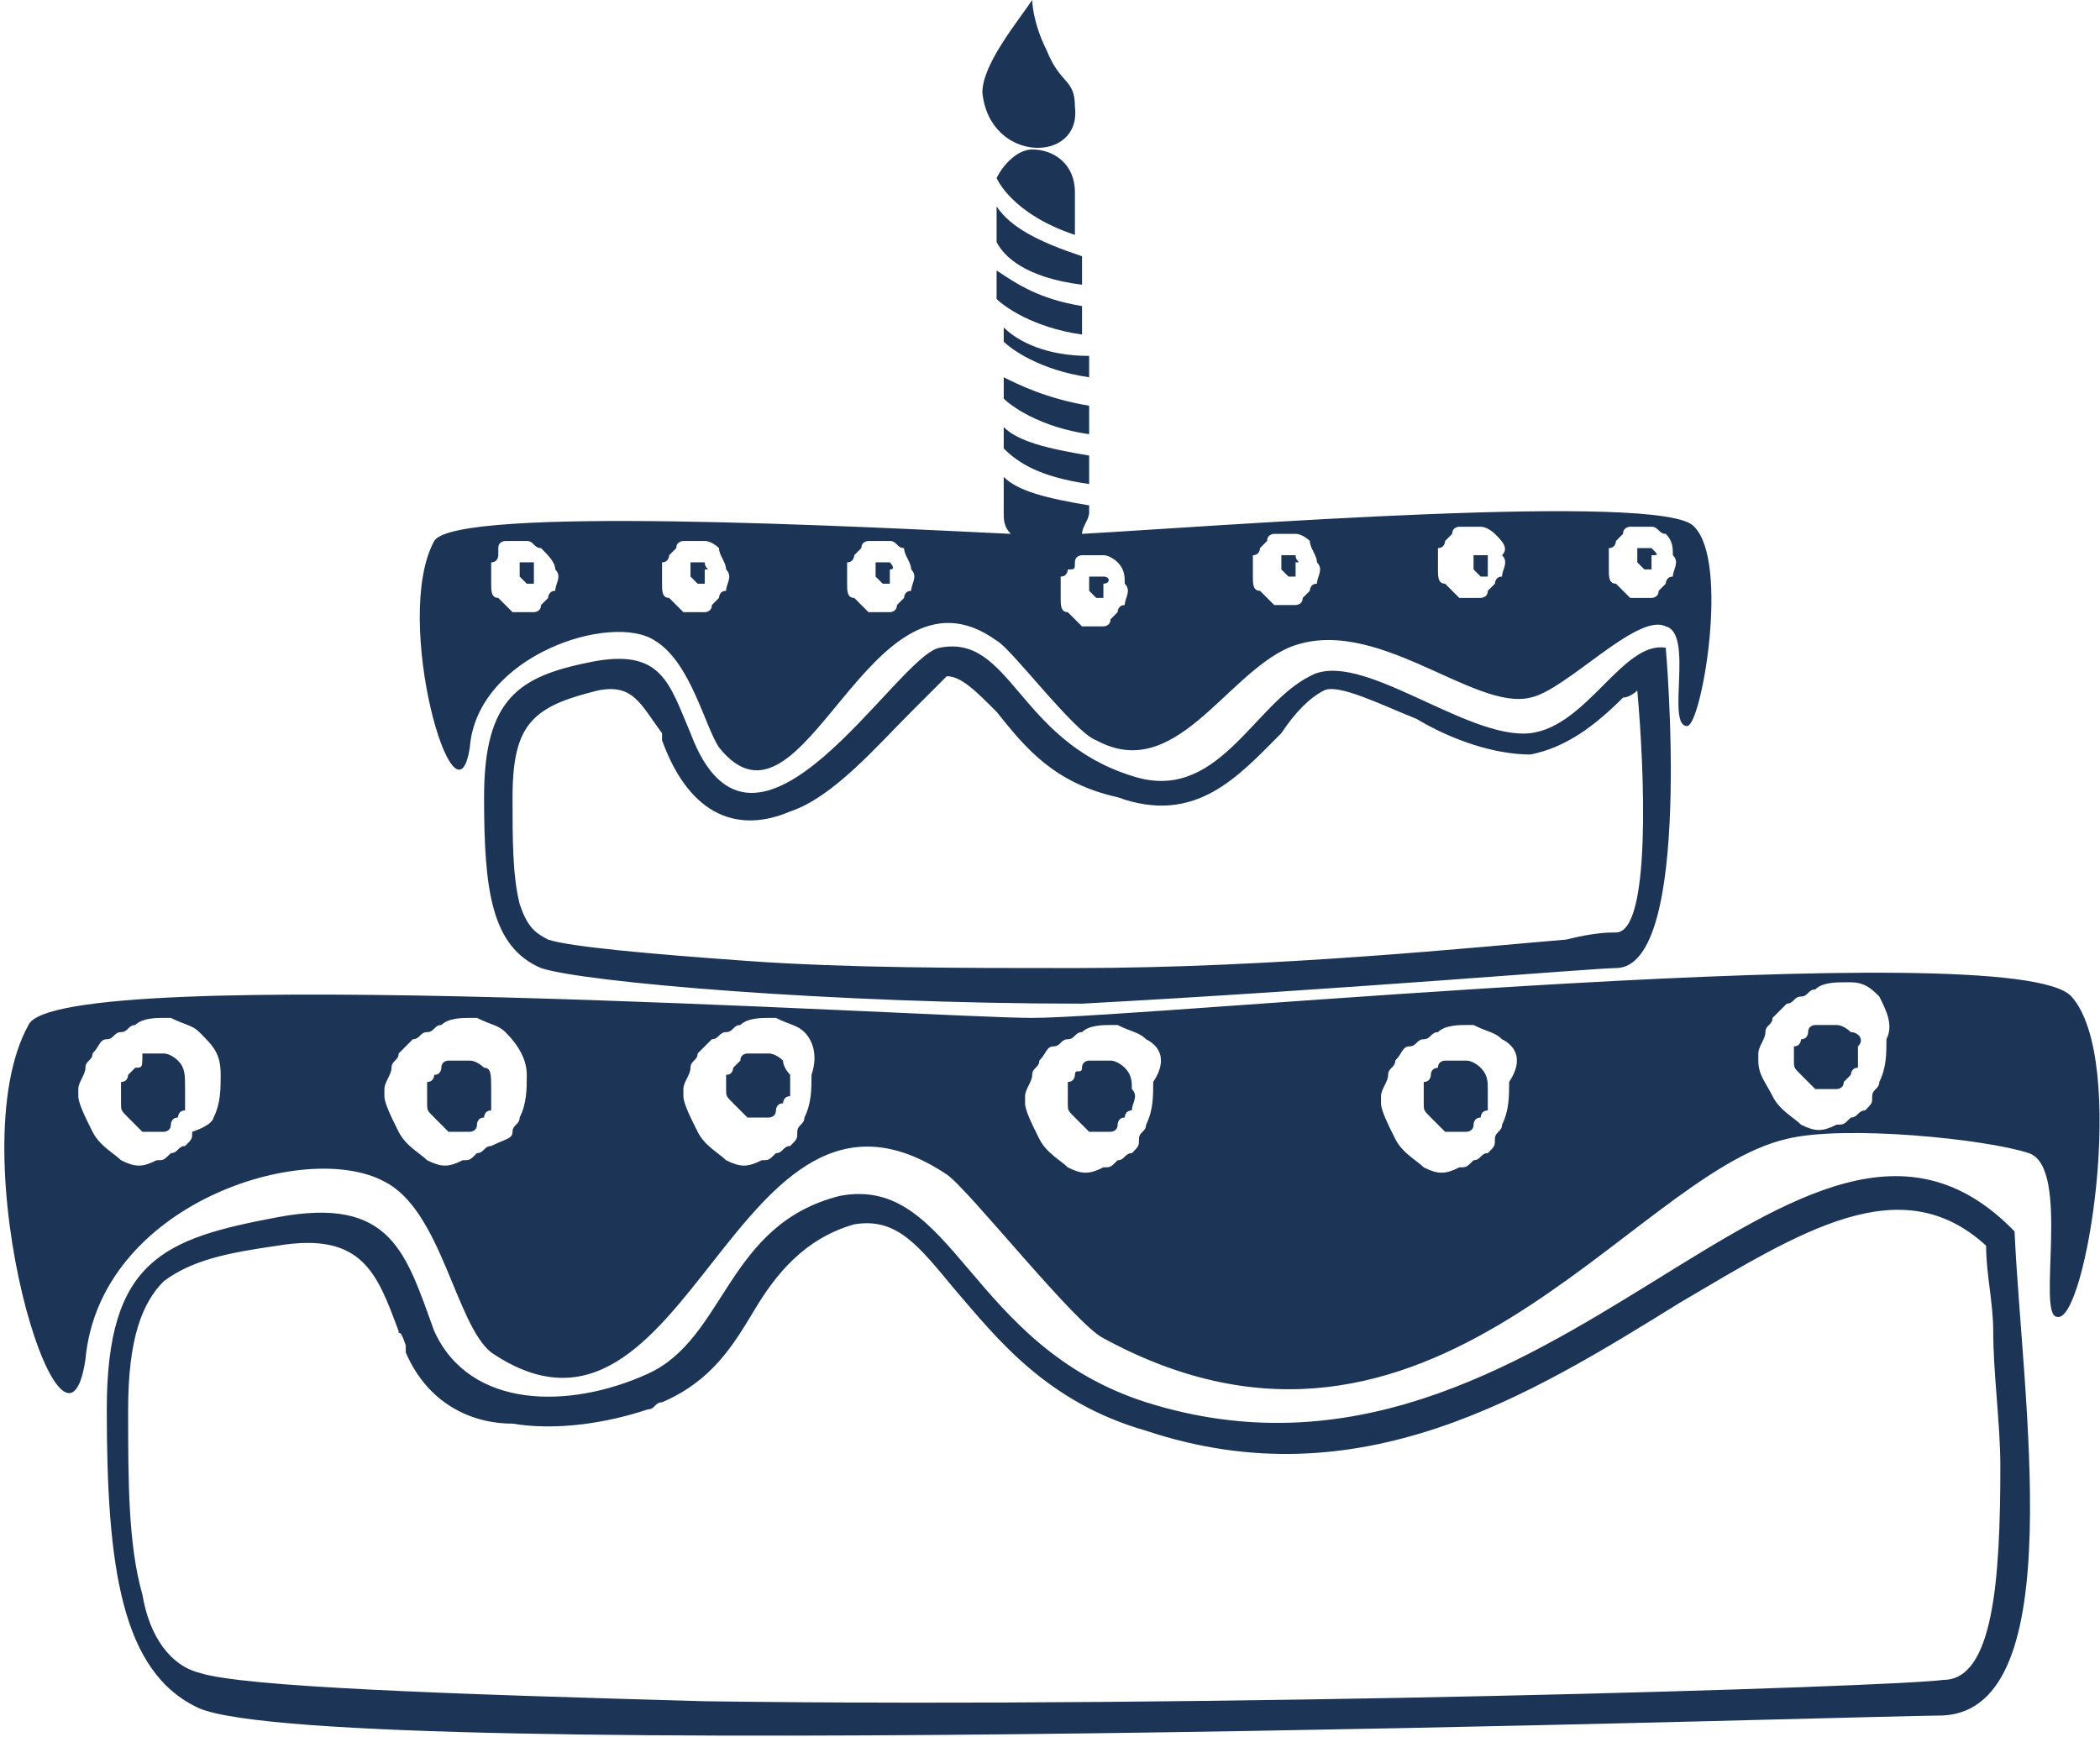 <?xml version="1.0" encoding="utf-8"?>
<!-- Generator: Adobe Illustrator 21.0.2, SVG Export Plug-In . SVG Version: 6.00 Build 0)  -->
<svg version="1.1" id="Layer_1" xmlns="http://www.w3.org/2000/svg" xmlns:xlink="http://www.w3.org/1999/xlink" x="0px" y="0px"
	 width="29.5px" height="24.4px" viewBox="0 0 29.5 24.4" style="enable-background:new 0 0 29.5 24.4;" xml:space="preserve">
<style type="text/css">
	.st0{fill-rule:evenodd;clip-rule:evenodd;fill:#1C3557;}
</style>
<path class="st0" d="M15.3,6.4c0,0.2,0,0.3,0,0.4c-0.7-0.1-1-0.3-1.2-0.5c0-0.1,0-0.2,0-0.3C14.3,6.2,14.7,6.3,15.3,6.4 M15.3,5.7
	c0,0.1,0,0.3,0,0.4c-0.7-0.1-1.1-0.4-1.2-0.5l0-0.3C14.3,5.4,14.7,5.6,15.3,5.7 M15.3,5L15.3,5l0,0.3c-0.7-0.1-1.1-0.4-1.2-0.5
	l0-0.2C14.3,4.8,14.7,5,15.3,5 M15.2,4.3c0,0.2,0,0.3,0,0.4c-0.7-0.1-1.1-0.4-1.2-0.5c0-0.1,0-0.3,0-0.4C14.3,4,14.6,4.2,15.2,4.3
	 M15.2,3.6c0,0.1,0,0.3,0,0.4c-0.8-0.1-1.1-0.4-1.2-0.6c0-0.2,0-0.3,0-0.5C14.2,3.2,14.6,3.4,15.2,3.6 M9.2,9
	c0.5,0.3,0.7,1.2,0.9,1.5c1.2,1.5,2.1-2.8,3.9-1.5c0.2,0.1,1.1,1.3,1.4,1.4c1.1,0.6,1.8-0.9,2.7-1.3c1.2-0.5,2.6,0.9,3.4,0.7
	c0.5-0.1,1.5-1.2,1.9-1c0.4,0.1,0,1.4,0.3,1.4c0.2,0,0.6-2.3,0.1-2.8c-0.4-0.5-6.8,0-8.6,0.1c0-0.1,0.1-0.2,0.1-0.3c0,0,0-0.1,0-0.1
	c-0.6-0.1-1-0.2-1.2-0.4c0,0.2,0,0.4,0,0.5c0,0.1,0,0.2,0.1,0.3c-2.1-0.1-7.8-0.4-8.1,0.1c-0.6,1.1,0.3,4.2,0.5,2.9
	C6.7,9.2,8.6,8.6,9.2,9 M13.8,1.3c0.1,1,1.4,1,1.3,0.2c0-0.4-0.2-0.3-0.4-0.8C14.5,0.3,14.5,0,14.5,0C14.3,0.3,13.8,0.9,13.8,1.3
	 M7.6,7.7c-0.1,0-0.1-0.1-0.2-0.1c0,0,0,0,0,0c-0.1,0-0.1,0-0.2,0c0,0-0.1,0-0.1,0c0,0-0.1,0-0.1,0.1C7,7.8,7,7.8,7,7.8
	c0,0,0,0.1-0.1,0.1c0,0.1,0,0.1,0,0.2c0,0,0,0,0,0.1c0,0.1,0,0.2,0.1,0.2c0.1,0.1,0.1,0.1,0.2,0.2c0.1,0,0.2,0,0.2,0
	c0,0,0.1,0,0.1,0c0,0,0.1,0,0.1-0.1c0,0,0.1-0.1,0.1-0.1c0,0,0-0.1,0.1-0.1c0-0.1,0.1-0.2,0-0.3C7.8,7.9,7.7,7.8,7.6,7.7 M7.5,7.9
	C7.4,7.9,7.4,7.9,7.5,7.9C7.4,7.9,7.4,7.9,7.5,7.9c-0.1,0-0.2,0-0.2,0c0,0,0,0,0,0c0,0,0,0,0,0c0,0,0,0,0,0c0,0,0,0,0,0
	c0,0,0,0,0,0.1c0,0,0,0,0,0c0,0,0,0.1,0,0.1c0,0,0.1,0.1,0.1,0.1c0,0,0.1,0,0.1,0c0,0,0,0,0,0c0,0,0,0,0,0s0,0,0,0c0,0,0,0,0-0.1
	c0,0,0-0.1,0-0.1C7.5,8,7.5,8,7.5,7.9 M10.1,7.7c0,0-0.1-0.1-0.2-0.1c0,0,0,0,0,0c-0.1,0-0.1,0-0.2,0c0,0-0.1,0-0.1,0
	c0,0-0.1,0-0.1,0.1c0,0-0.1,0.1-0.1,0.1c0,0,0,0.1-0.1,0.1c0,0.1,0,0.1,0,0.2c0,0,0,0,0,0.1c0,0.1,0,0.2,0.1,0.2
	c0.1,0.1,0.1,0.1,0.2,0.2c0.1,0,0.2,0,0.2,0c0,0,0.1,0,0.1,0c0,0,0.1,0,0.1-0.1c0,0,0.1-0.1,0.1-0.1s0-0.1,0.1-0.1
	c0-0.1,0.1-0.2,0-0.3C10.2,7.9,10.1,7.8,10.1,7.7 M9.9,7.9C9.9,7.9,9.8,7.9,9.9,7.9C9.8,7.9,9.8,7.9,9.9,7.9c-0.1,0-0.2,0-0.2,0
	c0,0,0,0,0,0c0,0,0,0,0,0c0,0,0,0,0,0c0,0,0,0,0,0c0,0,0,0,0,0.1c0,0,0,0,0,0c0,0,0,0.1,0,0.1c0,0,0.1,0.1,0.1,0.1c0,0,0.1,0,0.1,0
	c0,0,0,0,0,0c0,0,0,0,0,0s0,0,0,0c0,0,0,0,0-0.1c0,0,0-0.1,0-0.1C10,8,9.9,8,9.9,7.9 M12.7,7.7c-0.1,0-0.1-0.1-0.2-0.1c0,0,0,0,0,0
	c-0.1,0-0.1,0-0.2,0c0,0-0.1,0-0.1,0s-0.1,0-0.1,0.1c0,0-0.1,0.1-0.1,0.1c0,0,0,0.1-0.1,0.1c0,0,0,0.1,0,0.2c0,0,0,0,0,0.1
	c0,0.1,0,0.2,0.1,0.2c0.1,0.1,0.1,0.1,0.2,0.2c0.1,0,0.2,0,0.2,0c0,0,0.1,0,0.1,0c0,0,0.1,0,0.1-0.1c0,0,0.1-0.1,0.1-0.1
	c0,0,0-0.1,0.1-0.1c0-0.1,0.1-0.2,0-0.3C12.8,7.9,12.7,7.8,12.7,7.7 M12.5,7.9C12.5,7.9,12.4,7.9,12.5,7.9
	C12.4,7.9,12.4,7.9,12.5,7.9c-0.1,0-0.2,0-0.2,0c0,0,0,0,0,0c0,0,0,0,0,0c0,0,0,0,0,0c0,0,0,0,0,0c0,0,0,0,0,0.1c0,0,0,0,0,0
	c0,0,0,0.1,0,0.1c0,0,0.1,0.1,0.1,0.1c0,0,0.1,0,0.1,0c0,0,0,0,0,0c0,0,0,0,0,0s0,0,0,0c0,0,0,0,0-0.1c0,0,0-0.1,0-0.1
	C12.6,8,12.5,7.9,12.5,7.9 M15.7,7.9c0,0-0.1-0.1-0.2-0.1c0,0,0,0,0,0c-0.1,0-0.1,0-0.2,0c0,0-0.1,0-0.1,0c0,0-0.1,0-0.1,0.1
	C15.1,8,15.1,8,15,8c0,0,0,0.1-0.1,0.1c0,0,0,0.1,0,0.2c0,0,0,0,0,0.1c0,0.1,0,0.2,0.1,0.2c0.1,0.1,0.1,0.1,0.2,0.2
	c0.1,0,0.2,0,0.2,0c0,0,0.1,0,0.1,0c0,0,0.1,0,0.1-0.1c0,0,0.1-0.1,0.1-0.1c0,0,0-0.1,0.1-0.1c0-0.1,0.1-0.2,0-0.3
	C15.8,8.1,15.8,8,15.7,7.9 M15.5,8.1C15.5,8.1,15.5,8.1,15.5,8.1C15.5,8.1,15.4,8.1,15.5,8.1c-0.1,0-0.2,0-0.2,0c0,0,0,0,0,0
	c0,0,0,0,0,0c0,0,0,0,0,0c0,0,0,0,0,0c0,0,0,0,0,0.1c0,0,0,0,0,0c0,0,0,0.1,0,0.1c0,0,0.1,0.1,0.1,0.1c0,0,0.1,0,0.1,0c0,0,0,0,0,0
	c0,0,0,0,0,0c0,0,0,0,0,0c0,0,0,0,0-0.1c0,0,0-0.1,0-0.1C15.6,8.2,15.6,8.1,15.5,8.1 M18.4,7.6c0,0-0.1-0.1-0.2-0.1c0,0,0,0,0,0
	c-0.1,0-0.1,0-0.2,0c0,0-0.1,0-0.1,0c0,0-0.1,0-0.1,0.1c0,0-0.1,0.1-0.1,0.1c0,0,0,0.1-0.1,0.1c0,0.1,0,0.1,0,0.2c0,0,0,0,0,0.1
	c0,0.1,0,0.2,0.1,0.2c0.1,0.1,0.1,0.1,0.2,0.2c0.1,0,0.2,0,0.2,0c0,0,0.1,0,0.1,0c0,0,0.1,0,0.1-0.1c0,0,0.1-0.1,0.1-0.1
	c0,0,0-0.1,0.1-0.1c0-0.1,0.1-0.2,0-0.3C18.5,7.8,18.4,7.7,18.4,7.6 M18.2,7.8C18.2,7.8,18.2,7.8,18.2,7.8
	C18.1,7.8,18.1,7.8,18.2,7.8c-0.1,0-0.2,0-0.2,0c0,0,0,0,0,0c0,0,0,0,0,0c0,0,0,0,0,0c0,0,0,0,0,0c0,0,0,0,0,0.1c0,0,0,0,0,0
	c0,0,0,0.1,0,0.1c0,0,0.1,0.1,0.1,0.1c0,0,0.1,0,0.1,0c0,0,0,0,0,0c0,0,0,0,0,0s0,0,0,0c0,0,0,0,0-0.1c0,0,0-0.1,0-0.1
	C18.3,7.9,18.2,7.9,18.2,7.8 M21,7.5c0,0-0.1-0.1-0.2-0.1c0,0,0,0,0,0c-0.1,0-0.1,0-0.2,0c0,0-0.1,0-0.1,0c0,0-0.1,0-0.1,0.1
	c0,0-0.1,0.1-0.1,0.1c0,0,0,0.1-0.1,0.1c0,0.1,0,0.1,0,0.2c0,0,0,0,0,0.1c0,0.1,0,0.2,0.1,0.2c0.1,0.1,0.1,0.1,0.2,0.2
	c0.1,0,0.2,0,0.2,0c0,0,0.1,0,0.1,0c0,0,0.1,0,0.1-0.1c0,0,0.1-0.1,0.1-0.1c0,0,0-0.1,0.1-0.1c0-0.1,0.1-0.2,0-0.3
	C21.2,7.7,21.1,7.6,21,7.5 M20.9,7.8C20.8,7.7,20.8,7.7,20.9,7.8C20.8,7.7,20.8,7.7,20.9,7.8c-0.1,0-0.2,0-0.2,0c0,0,0,0,0,0
	c0,0,0,0,0,0c0,0,0,0,0,0c0,0,0,0,0,0c0,0,0,0,0,0.1c0,0,0,0,0,0c0,0,0,0.1,0,0.1c0,0,0.1,0.1,0.1,0.1c0,0,0.1,0,0.1,0c0,0,0,0,0,0
	c0,0,0,0,0,0c0,0,0,0,0,0c0,0,0,0,0-0.1c0,0,0-0.1,0-0.1C20.9,7.8,20.9,7.8,20.9,7.8 M23.4,7.5c-0.1,0-0.1-0.1-0.2-0.1c0,0,0,0,0,0
	c-0.1,0-0.1,0-0.2,0c0,0-0.1,0-0.1,0c0,0-0.1,0-0.1,0.1c0,0-0.1,0.1-0.1,0.1c0,0,0,0.1-0.1,0.1c0,0.1,0,0.1,0,0.2c0,0,0,0,0,0.1
	c0,0.1,0,0.2,0.1,0.2c0.1,0.1,0.1,0.1,0.2,0.2c0.1,0,0.2,0,0.2,0c0,0,0.1,0,0.1,0c0,0,0.1,0,0.1-0.1c0,0,0.1-0.1,0.1-0.1
	c0,0,0-0.1,0.1-0.1c0-0.1,0.1-0.2,0-0.3C23.5,7.7,23.5,7.6,23.4,7.5 M23.2,7.7C23.2,7.7,23.2,7.7,23.2,7.7
	C23.1,7.7,23.1,7.7,23.2,7.7c-0.1,0-0.2,0-0.2,0c0,0,0,0,0,0c0,0,0,0,0,0c0,0,0,0,0,0c0,0,0,0,0,0c0,0,0,0,0,0.1c0,0,0,0,0,0
	c0,0,0,0.1,0,0.1c0,0,0.1,0.1,0.1,0.1c0,0,0.1,0,0.1,0c0,0,0,0,0,0c0,0,0,0,0,0c0,0,0,0,0,0c0,0,0,0,0-0.1c0,0,0-0.1,0-0.1
	C23.3,7.8,23.3,7.8,23.2,7.7 M22.7,13.6c1.1,0,0.7-4.5,0.7-4.5c-0.6-0.1-1.1,1.1-1.9,1.2c-0.9,0.1-2.4-1.2-3.1-0.8
	c-0.8,0.4-1.3,1.8-2.5,1.4c-1.6-0.5-1.7-2-2.7-1.8c-0.6,0.1-2.6,3.6-3.5,1.2c-0.3-0.7-0.4-1.2-1.4-1c-1,0.2-1.5,0.5-1.5,1.9
	c0,1.3,0.1,2.1,0.8,2.4c0.6,0.2,4.1,0.5,7.6,0.5C18.9,13.9,22.4,13.6,22.7,13.6 M22.7,13.1c0.5,0,0.4-2.3,0.3-3.4
	c0,0-0.1,0.1-0.2,0.1c-0.4,0.4-0.8,0.7-1.3,0.8c-0.5,0-1.1-0.2-1.6-0.5c-0.5-0.2-1.1-0.5-1.3-0.4c-0.2,0.1-0.4,0.3-0.6,0.6
	c-0.6,0.6-1.2,1.3-2.3,0.9C14.8,11,14.4,10.5,14,10c-0.3-0.3-0.5-0.5-0.7-0.5c0,0-0.2,0.2-0.5,0.5c-0.5,0.5-1.1,1.2-1.7,1.4
	c-0.7,0.3-1.4,0.1-1.8-1l0-0.1l0,0C9,9.9,8.9,9.6,8.4,9.7C8,9.8,7.7,9.9,7.5,10.1c-0.2,0.2-0.3,0.5-0.3,1.1c0,0.6,0,1.1,0.1,1.5
	c0.1,0.3,0.2,0.4,0.4,0.5c0.3,0.1,1.4,0.2,2.8,0.3c1.4,0.1,3,0.1,4.6,0.1c2.8,0,5.7-0.3,6.9-0.4C22.4,13.1,22.6,13.1,22.7,13.1
	 M7.1,14.5c-0.1-0.1-0.2-0.1-0.4-0.2c0,0,0,0-0.1,0c-0.1,0-0.3,0-0.4,0.1c-0.1,0-0.1,0.1-0.2,0.1c-0.1,0-0.1,0.1-0.2,0.1
	c-0.1,0.1-0.1,0.1-0.2,0.2c0,0.1-0.1,0.1-0.1,0.2c0,0.1-0.1,0.2-0.1,0.3c0,0,0,0.1,0,0.1c0,0.1,0.1,0.3,0.2,0.5
	c0.1,0.2,0.3,0.3,0.4,0.4c0.2,0.1,0.3,0.1,0.5,0c0.1,0,0.1,0,0.2-0.1c0.1,0,0.1-0.1,0.2-0.1C7.1,16,7.2,16,7.2,15.9
	c0-0.1,0.1-0.1,0.1-0.2c0.1-0.2,0.1-0.4,0.1-0.6C7.4,14.9,7.3,14.7,7.1,14.5 M6.8,15c0,0-0.1-0.1-0.2-0.1c0,0,0,0,0,0
	c-0.1,0-0.1,0-0.2,0c0,0-0.1,0-0.1,0c0,0-0.1,0-0.1,0.1c0,0,0,0.1-0.1,0.1c0,0,0,0.1-0.1,0.1c0,0,0,0.1,0,0.2c0,0,0,0,0,0.1
	c0,0.1,0,0.1,0.1,0.2c0.1,0.1,0.1,0.1,0.2,0.2c0.1,0,0.1,0,0.2,0c0,0,0.1,0,0.1,0c0,0,0.1,0,0.1-0.1c0,0,0-0.1,0.1-0.1
	c0,0,0-0.1,0.1-0.1c0-0.1,0-0.2,0-0.3C6.9,15.1,6.9,15,6.8,15 M11.3,14.5c-0.1-0.1-0.2-0.1-0.4-0.2c0,0,0,0-0.1,0
	c-0.1,0-0.3,0-0.4,0.1c-0.1,0-0.1,0.1-0.2,0.1c-0.1,0-0.1,0.1-0.2,0.1c-0.1,0.1-0.1,0.1-0.2,0.2c0,0.1-0.1,0.1-0.1,0.2
	c0,0.1-0.1,0.2-0.1,0.3c0,0,0,0.1,0,0.1c0,0.1,0.1,0.3,0.2,0.5c0.1,0.2,0.3,0.3,0.4,0.4c0.2,0.1,0.3,0.1,0.5,0c0.1,0,0.1,0,0.2-0.1
	c0.1,0,0.1-0.1,0.2-0.1c0.1-0.1,0.1-0.1,0.1-0.2c0-0.1,0.1-0.1,0.1-0.2c0.1-0.2,0.1-0.4,0.1-0.6C11.5,14.8,11.4,14.6,11.3,14.5
	 M11,14.9c0,0-0.1-0.1-0.2-0.1c0,0,0,0,0,0c-0.1,0-0.1,0-0.2,0c0,0-0.1,0-0.1,0c0,0-0.1,0-0.1,0.1c0,0,0,0-0.1,0.1
	c0,0,0,0.1-0.1,0.1c0,0,0,0.1,0,0.1c0,0,0,0,0,0.1c0,0.1,0,0.1,0.1,0.2c0.1,0.1,0.1,0.1,0.2,0.2c0.1,0,0.1,0,0.2,0c0,0,0.1,0,0.1,0
	c0,0,0.1,0,0.1-0.1c0,0,0-0.1,0.1-0.1c0,0,0-0.1,0.1-0.1c0-0.1,0-0.2,0-0.3C11.1,15.1,11,15,11,14.9 M16.1,14.6
	c-0.1-0.1-0.2-0.1-0.4-0.2c0,0,0,0-0.1,0c-0.1,0-0.3,0-0.4,0.1c-0.1,0-0.1,0.1-0.2,0.1c-0.1,0-0.1,0.1-0.2,0.1
	c-0.1,0-0.1,0.1-0.2,0.2c0,0.1-0.1,0.1-0.1,0.2c0,0.1-0.1,0.2-0.1,0.3c0,0,0,0.1,0,0.1c0,0.1,0.1,0.3,0.2,0.5
	c0.1,0.2,0.3,0.3,0.4,0.4c0.2,0.1,0.3,0.1,0.5,0c0.1,0,0.1,0,0.2-0.1c0.1,0,0.1-0.1,0.2-0.1c0.1-0.1,0.1-0.1,0.1-0.2
	c0-0.1,0.1-0.1,0.1-0.2c0.1-0.2,0.1-0.4,0.1-0.6C16.4,14.9,16.3,14.7,16.1,14.6 M15.8,15c0,0-0.1-0.1-0.2-0.1c0,0,0,0,0,0
	c-0.1,0-0.1,0-0.2,0c0,0-0.1,0-0.1,0c0,0-0.1,0-0.1,0.1s-0.1,0-0.1,0.1c0,0,0,0.1-0.1,0.1c0,0,0,0.1,0,0.2c0,0,0,0,0,0.1
	c0,0.1,0,0.1,0.1,0.2c0.1,0.1,0.1,0.1,0.2,0.2c0.1,0,0.1,0,0.2,0c0,0,0.1,0,0.1,0c0,0,0.1,0,0.1-0.1c0,0,0-0.1,0.1-0.1
	c0,0,0-0.1,0.1-0.1c0-0.1,0.1-0.2,0-0.3C15.9,15.2,15.9,15.1,15.8,15 M21.1,14.6c-0.1-0.1-0.2-0.1-0.4-0.2c0,0,0,0-0.1,0
	c-0.1,0-0.3,0-0.4,0.1c-0.1,0-0.1,0.1-0.2,0.1c-0.1,0-0.1,0.1-0.2,0.1c-0.1,0-0.1,0.1-0.2,0.2c0,0.1-0.1,0.1-0.1,0.2
	c0,0.1-0.1,0.2-0.1,0.3c0,0,0,0.1,0,0.1c0,0.1,0.1,0.3,0.2,0.5c0.1,0.2,0.3,0.3,0.4,0.4c0.2,0.1,0.3,0.1,0.5,0c0.1,0,0.1,0,0.2-0.1
	c0.1,0,0.1-0.1,0.2-0.1c0.1-0.1,0.1-0.1,0.1-0.2c0-0.1,0.1-0.1,0.1-0.2c0.1-0.2,0.1-0.4,0.1-0.6C21.4,14.9,21.3,14.7,21.1,14.6
	 M20.8,15c0,0-0.1-0.1-0.2-0.1c0,0,0,0,0,0c-0.1,0-0.1,0-0.2,0c0,0-0.1,0-0.1,0c0,0-0.1,0-0.1,0.1c0,0-0.1,0-0.1,0.1
	c0,0,0,0.1-0.1,0.1c0,0,0,0.1,0,0.2c0,0,0,0,0,0.1c0,0.1,0,0.1,0.1,0.2c0.1,0.1,0.1,0.1,0.2,0.2c0.1,0,0.1,0,0.2,0c0,0,0.1,0,0.1,0
	c0,0,0.1,0,0.1-0.1c0,0,0-0.1,0.1-0.1c0,0,0-0.1,0.1-0.1c0-0.1,0-0.2,0-0.3C20.9,15.2,20.9,15.1,20.8,15 M26.4,14
	c-0.1-0.1-0.2-0.2-0.4-0.2c0,0,0,0-0.1,0c-0.1,0-0.3,0-0.4,0.1c-0.1,0-0.1,0.1-0.2,0.1c-0.1,0-0.1,0.1-0.2,0.1
	c-0.1,0.1-0.1,0.1-0.2,0.2c0,0.1-0.1,0.1-0.1,0.2c0,0.1-0.1,0.2-0.1,0.3c0,0,0,0.1,0,0.1c0,0.2,0.1,0.3,0.2,0.5
	c0.1,0.2,0.3,0.3,0.4,0.4c0.2,0.1,0.3,0.1,0.5,0c0.1,0,0.1,0,0.2-0.1c0.1,0,0.1-0.1,0.2-0.1c0.1-0.1,0.1-0.1,0.1-0.2
	c0-0.1,0.1-0.1,0.1-0.2c0.1-0.2,0.1-0.4,0.1-0.6C26.6,14.4,26.5,14.2,26.4,14 M26,14.5c0,0-0.1-0.1-0.2-0.1c0,0,0,0,0,0
	c-0.1,0-0.1,0-0.2,0c0,0-0.1,0-0.1,0c0,0-0.1,0-0.1,0.1c0,0,0,0.1-0.1,0.1c0,0,0,0.1-0.1,0.1c0,0,0,0.1,0,0.1c0,0,0,0,0,0.1
	c0,0.1,0,0.1,0.1,0.2c0.1,0.1,0.1,0.1,0.2,0.2c0.1,0,0.1,0,0.2,0c0,0,0.1,0,0.1,0c0,0,0.1,0,0.1-0.1c0,0,0.1-0.1,0.1-0.1
	c0,0,0-0.1,0.1-0.1c0-0.1,0-0.2,0-0.3C26.2,14.6,26.1,14.5,26,14.5 M2.8,14.5c-0.1-0.1-0.2-0.1-0.4-0.2c0,0,0,0-0.1,0
	c-0.1,0-0.3,0-0.4,0.1c-0.1,0-0.1,0.1-0.2,0.1c-0.1,0-0.1,0.1-0.2,0.1c-0.1,0-0.1,0.1-0.2,0.2c0,0.1-0.1,0.1-0.1,0.2
	c0,0.1-0.1,0.2-0.1,0.3c0,0,0,0.1,0,0.1c0,0.1,0.1,0.3,0.2,0.5c0.1,0.2,0.3,0.3,0.4,0.4c0.2,0.1,0.3,0.1,0.5,0c0.1,0,0.1,0,0.2-0.1
	c0.1,0,0.1-0.1,0.2-0.1c0.1-0.1,0.1-0.1,0.1-0.2C3,15.8,3,15.7,3,15.7c0.1-0.2,0.1-0.4,0.1-0.6C3.1,14.8,3,14.7,2.8,14.5 M2.5,14.9
	c0,0-0.1-0.1-0.2-0.1c0,0,0,0,0,0c-0.1,0-0.1,0-0.2,0c0,0-0.1,0-0.1,0C2,15,2,15,1.9,15c0,0,0,0-0.1,0.1c0,0,0,0.1-0.1,0.1
	c0,0,0,0.1,0,0.2c0,0,0,0,0,0.1c0,0.1,0,0.1,0.1,0.2c0.1,0.1,0.1,0.1,0.2,0.2c0.1,0,0.1,0,0.2,0c0,0,0.1,0,0.1,0c0,0,0.1,0,0.1-0.1
	c0,0,0-0.1,0.1-0.1c0,0,0-0.1,0.1-0.1c0-0.1,0-0.2,0-0.3C2.6,15.1,2.6,15,2.5,14.9 M5.4,16.6c0.8,0.4,1,2,1.5,2.4
	c2.8,1.9,3.4-4.5,6.4-2.5c0.3,0.2,1.8,2.1,2.2,2.3c4.6,2.5,7.4-2.3,9.6-2.8c0.8-0.2,2.8,0,3.4,0.2c0.6,0.2,0.1,2.3,0.4,2.3
	c0.4,0.1,1-3.6,0.2-4.5s-13,0.3-14.6,0.3c-1.4,0-13.7-0.8-14.1,0.1c-1,1.8,0.5,6.7,0.8,4.7C1.4,16.9,4.3,16,5.4,16.6 M11.8,16.8
	c-1.6,0.4-1.6,2-2.7,2.5c-1.1,0.5-2.5,0.5-3-0.6c-0.4-1.1-0.6-1.9-2.2-1.6c-1.6,0.3-2.4,0.6-2.4,2.7c0,2.2,0.2,3.7,1.3,4.2
	c1.9,0.8,23.5,0.1,24.5,0.1c1.8-0.1,1.1-4.5,1-6.8c-3-3.1-6.5,4.2-12.2,2.4C13.6,18.9,13.4,16.5,11.8,16.8 M27.3,23.6
	c0.7,0,0.8-1.4,0.8-3c0-0.6-0.1-1.3-0.1-1.9c0-0.4-0.1-0.8-0.1-1.2c-1.2-1.1-2.6-0.2-4.3,0.8c-2.1,1.3-4.5,2.8-7.5,1.8
	c-1.4-0.4-2.1-1.3-2.7-2c-0.5-0.6-0.8-1-1.4-0.9c-0.7,0.2-1.1,0.7-1.4,1.2c-0.3,0.5-0.6,1-1.3,1.3c-0.1,0-0.1,0.1-0.2,0.1
	c-0.6,0.2-1.3,0.3-1.9,0.2C6.6,20,6,19.7,5.7,19h0c0,0,0-0.1,0-0.1c-0.1-0.3-0.1-0.1-0.1-0.2c-0.3-0.8-0.5-1.4-1.7-1.2
	c-0.7,0.1-1.2,0.2-1.6,0.5c-0.3,0.3-0.5,0.8-0.5,1.8c0,1,0,1.9,0.2,2.6c0.1,0.6,0.4,1,0.8,1.1c0.6,0.2,3.5,0.3,7.1,0.4
	C17,24,26.6,23.7,27.3,23.6 M14,2.5c0.1-0.2,0.3-0.4,0.5-0.4c0.3,0,0.6,0.2,0.6,0.6c0,0.2,0,0.4,0,0.6C14.2,3,14,2.5,14,2.5
	C14,2.5,14,2.5,14,2.5"/>
</svg>
